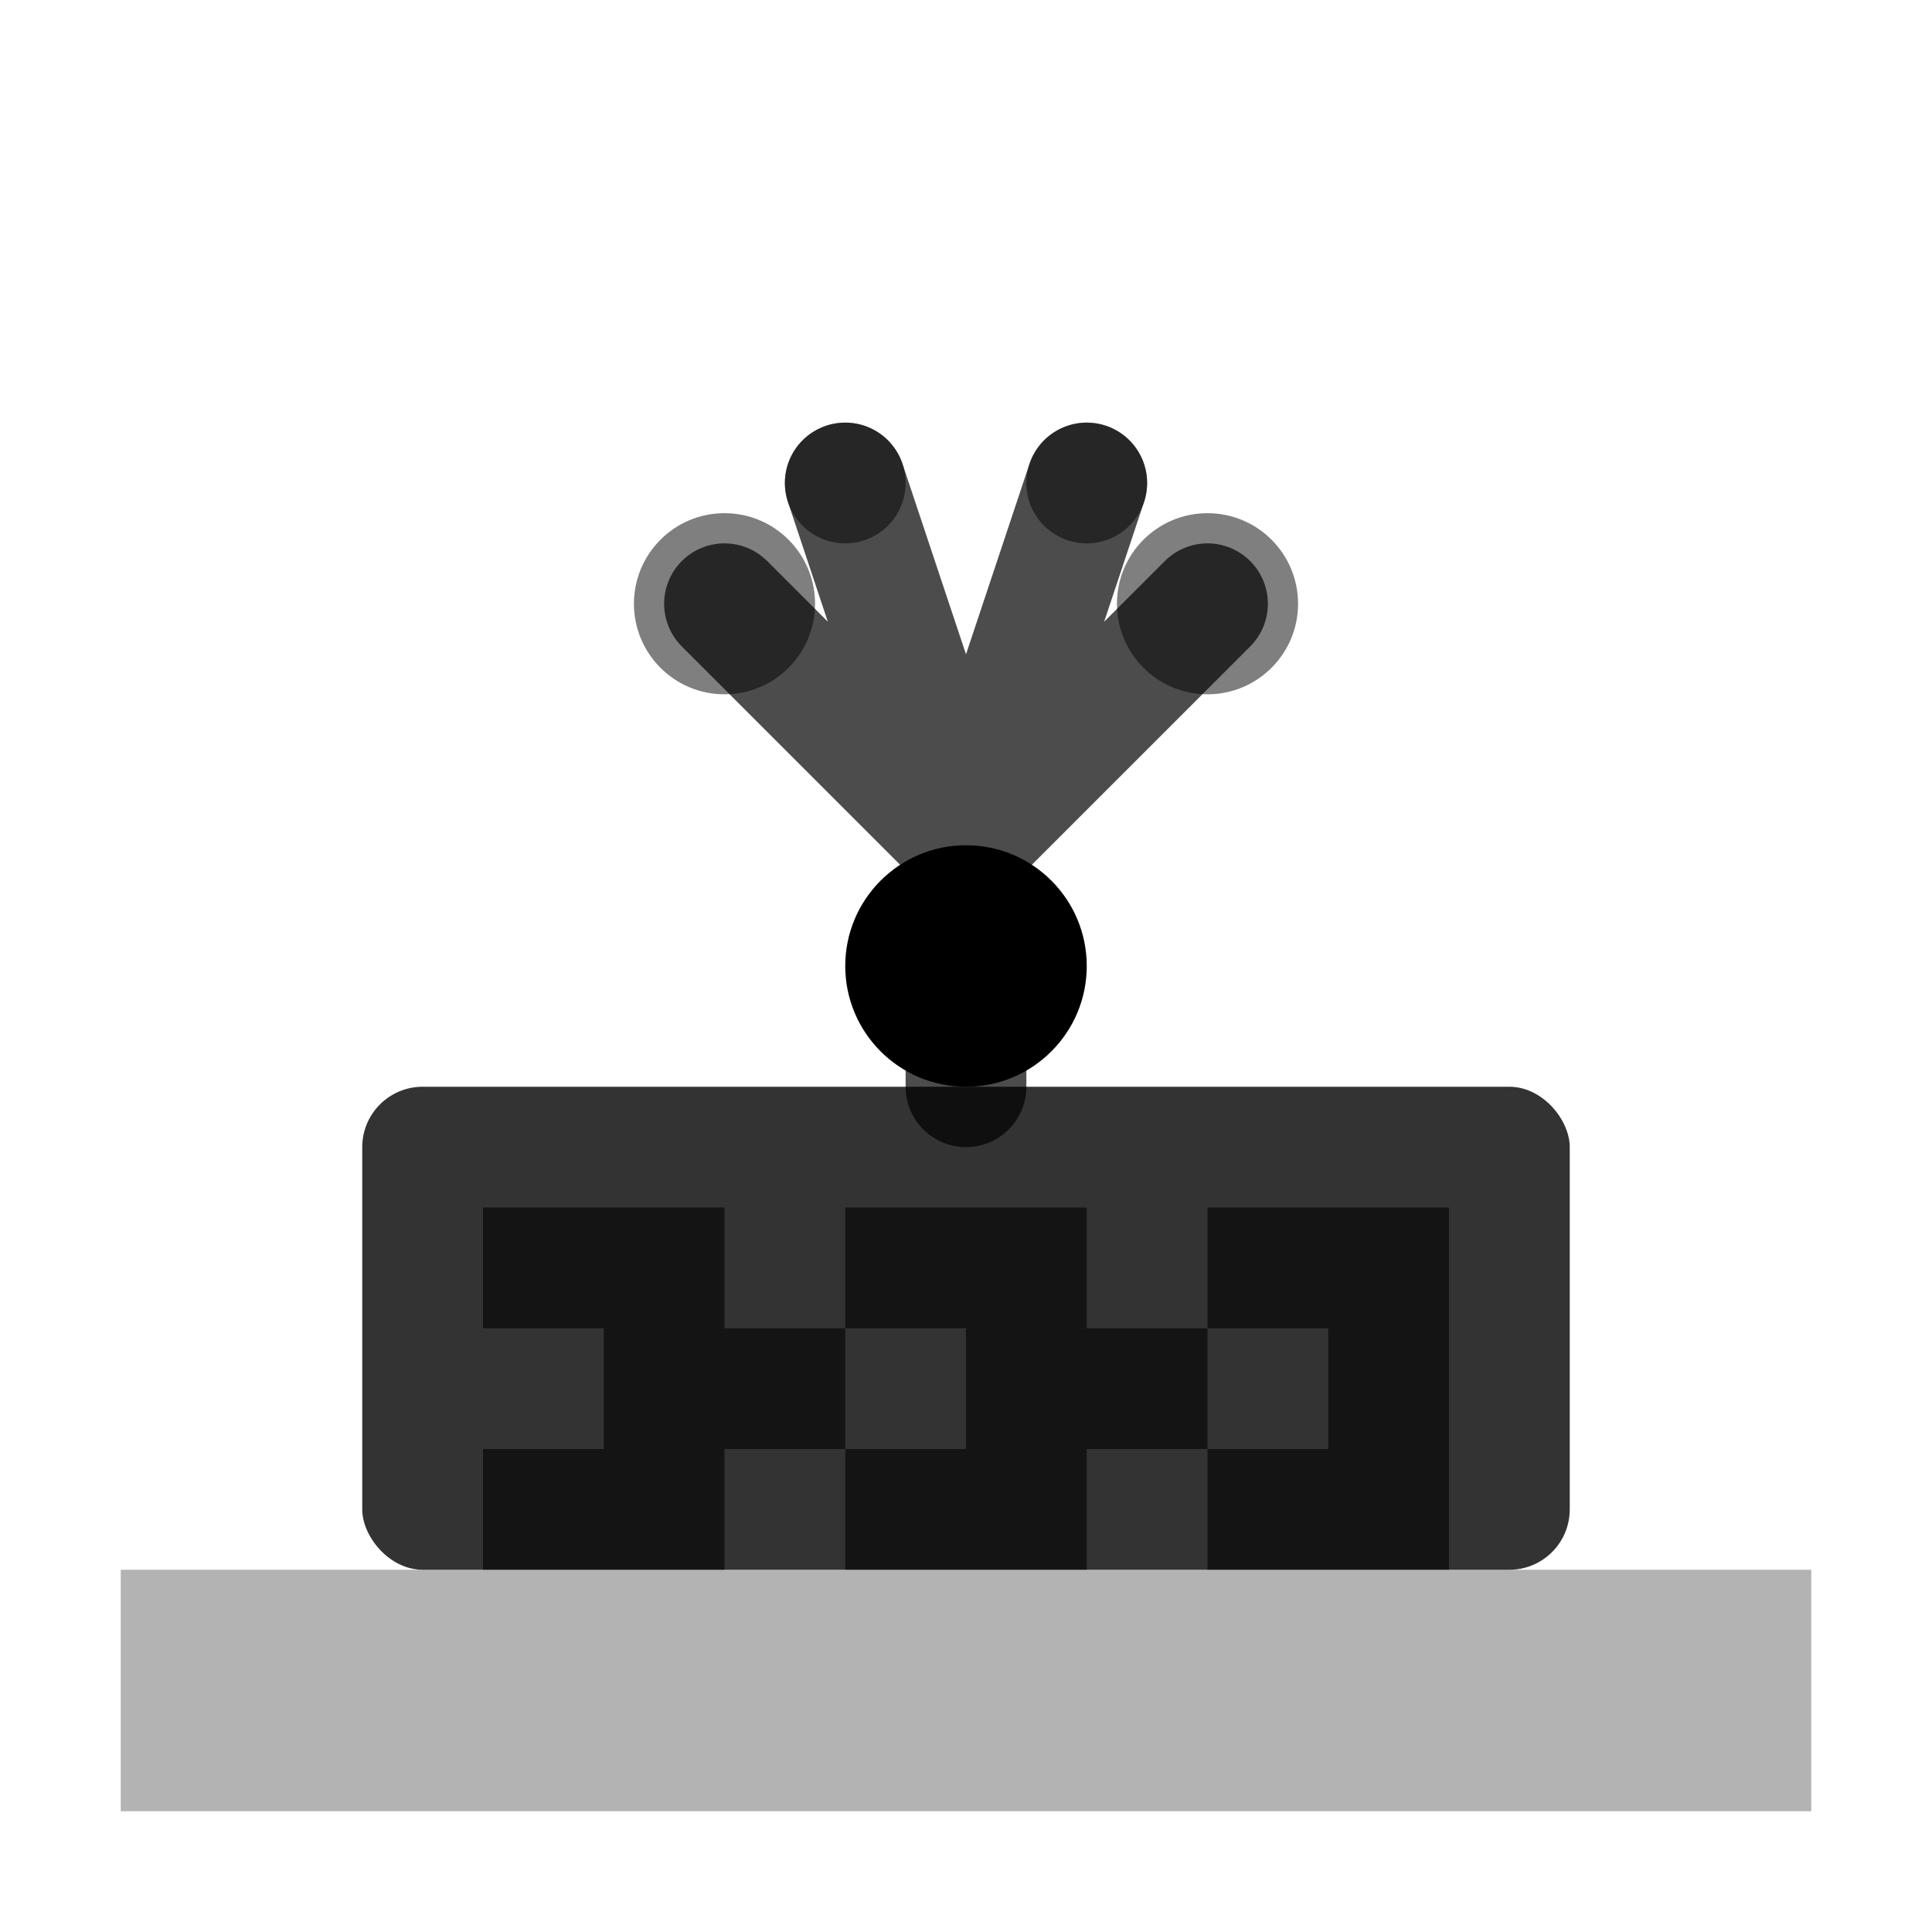 <svg width="32" height="32" viewBox="0 0 32 32" fill="none" xmlns="http://www.w3.org/2000/svg">
  <!-- Foundation/Ground -->
  <rect x="2" y="26" width="28" height="4" fill="currentColor" opacity="0.3"/>
  
  <!-- Main Building Structure -->
  <rect x="6" y="18" width="20" height="8" fill="currentColor" opacity="0.8" rx="1"/>
  
  <!-- Brick Pattern -->
  <rect x="8" y="20" width="4" height="2" fill="currentColor" opacity="0.6"/>
  <rect x="14" y="20" width="4" height="2" fill="currentColor" opacity="0.6"/>
  <rect x="20" y="20" width="4" height="2" fill="currentColor" opacity="0.6"/>
  
  <rect x="10" y="22" width="4" height="2" fill="currentColor" opacity="0.6"/>
  <rect x="16" y="22" width="4" height="2" fill="currentColor" opacity="0.6"/>
  <rect x="22" y="22" width="2" height="2" fill="currentColor" opacity="0.6"/>
  
  <rect x="8" y="24" width="4" height="2" fill="currentColor" opacity="0.6"/>
  <rect x="14" y="24" width="4" height="2" fill="currentColor" opacity="0.6"/>
  <rect x="20" y="24" width="4" height="2" fill="currentColor" opacity="0.6"/>
  
  <!-- Root System -->
  <path d="M16 18 L16 14 M16 14 L12 10 M16 14 L20 10 M16 14 L14 8 M16 14 L18 8" 
        stroke="currentColor" 
        stroke-width="2" 
        stroke-linecap="round" 
        opacity="0.7"/>
  
  <!-- Growth Elements -->
  <circle cx="12" cy="10" r="1.5" fill="currentColor" opacity="0.5"/>
  <circle cx="20" cy="10" r="1.5" fill="currentColor" opacity="0.5"/>
  <circle cx="14" cy="8" r="1" fill="currentColor" opacity="0.5"/>
  <circle cx="18" cy="8" r="1" fill="currentColor" opacity="0.5"/>
  
  <!-- Central Core -->
  <circle cx="16" cy="16" r="2" fill="currentColor"/>
</svg>